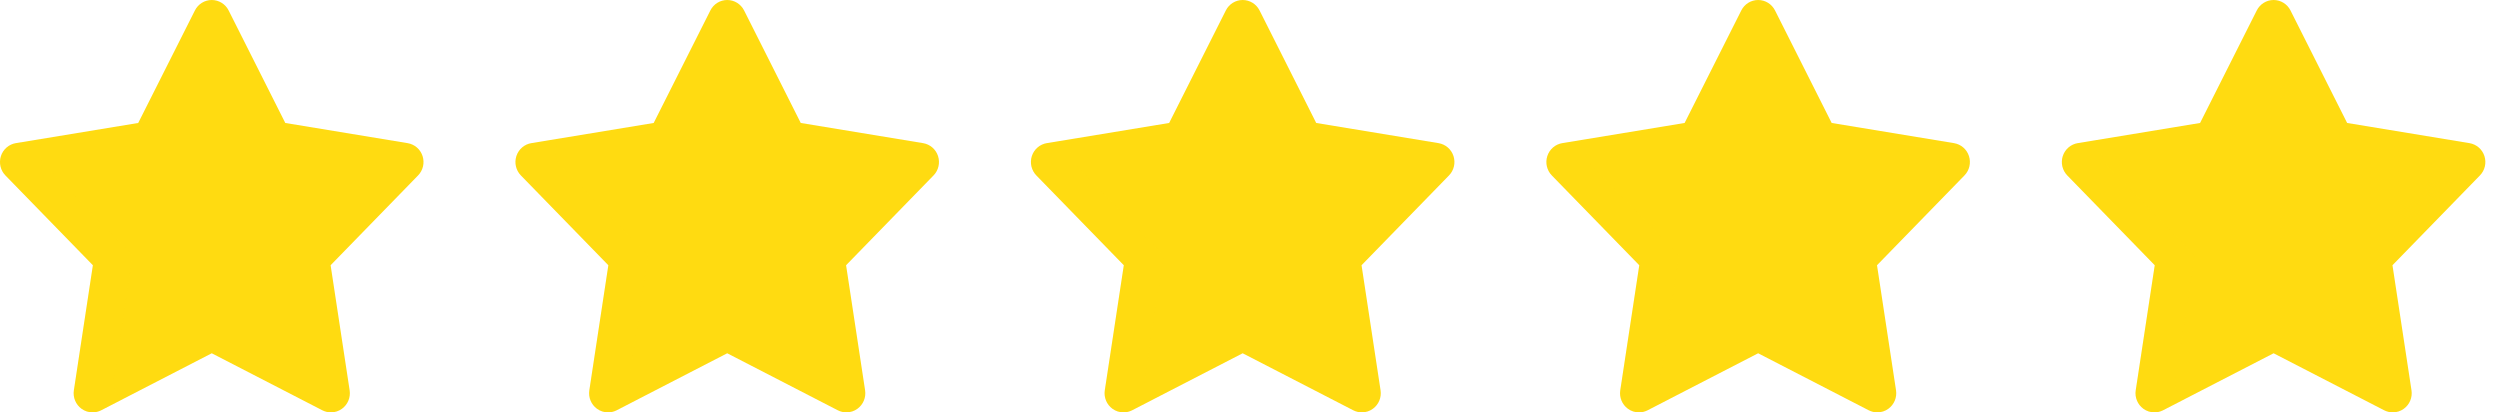 <svg xmlns="http://www.w3.org/2000/svg" width="97" height="16" viewBox="0 0 97 16" fill="none"><path d="M12.84 16C12.726 16 12.612 15.973 12.506 15.919L8.216 13.707L3.926 15.919C3.821 15.973 3.706 16 3.592 16C3.441 16 3.29 15.953 3.162 15.859C2.939 15.696 2.824 15.42 2.866 15.145L3.604 10.291L0.211 6.807C0.018 6.61 -0.049 6.32 0.036 6.056C0.122 5.792 0.345 5.599 0.616 5.554L5.363 4.771L7.562 0.406C7.687 0.157 7.94 0 8.216 0C8.493 0 8.746 0.157 8.871 0.406L11.069 4.771L15.816 5.554C16.087 5.599 16.311 5.792 16.396 6.056C16.481 6.32 16.414 6.61 16.221 6.807L12.828 10.291L13.566 15.145C13.608 15.42 13.494 15.696 13.27 15.859C13.143 15.953 12.992 16 12.84 16Z" fill="#FFDB11"></path><g opacity="0.1"><path d="M4.705 15.479C4.481 15.316 4.367 15.04 4.409 14.764L5.147 9.91L1.754 6.427C1.561 6.229 1.494 5.939 1.579 5.676C1.618 5.553 1.688 5.447 1.778 5.362L0.616 5.554C0.345 5.599 0.122 5.792 0.036 6.056C-0.049 6.32 0.018 6.61 0.211 6.807L3.604 10.291L2.866 15.145C2.824 15.42 2.939 15.696 3.162 15.859C3.29 15.952 3.441 16 3.592 16C3.706 16 3.821 15.973 3.926 15.919L4.737 15.501C4.726 15.493 4.715 15.487 4.705 15.479Z" fill="#FFDB11"></path></g><path d="M32.84 16C32.726 16 32.612 15.973 32.506 15.919L28.216 13.707L23.926 15.919C23.821 15.973 23.706 16 23.592 16C23.441 16 23.29 15.953 23.162 15.859C22.939 15.696 22.824 15.42 22.866 15.145L23.604 10.291L20.211 6.807C20.018 6.61 19.951 6.32 20.036 6.056C20.122 5.792 20.345 5.599 20.616 5.554L25.363 4.771L27.562 0.406C27.687 0.157 27.94 0 28.216 0C28.493 0 28.745 0.157 28.871 0.406L31.069 4.771L35.816 5.554C36.087 5.599 36.311 5.792 36.396 6.056C36.481 6.32 36.414 6.61 36.221 6.807L32.828 10.291L33.566 15.145C33.608 15.42 33.494 15.696 33.27 15.859C33.143 15.953 32.992 16 32.84 16Z" fill="#FFDB11"></path><g opacity="0.1"><path d="M24.705 15.479C24.481 15.316 24.367 15.04 24.409 14.764L25.147 9.91L21.754 6.427C21.561 6.229 21.494 5.939 21.579 5.676C21.618 5.553 21.688 5.447 21.778 5.362L20.616 5.554C20.345 5.599 20.122 5.792 20.036 6.056C19.951 6.32 20.018 6.61 20.211 6.807L23.604 10.291L22.866 15.145C22.824 15.42 22.939 15.696 23.162 15.859C23.29 15.952 23.441 16 23.592 16C23.706 16 23.821 15.973 23.926 15.919L24.737 15.501C24.726 15.493 24.715 15.487 24.705 15.479Z" fill="#FFDB11"></path></g><path d="M52.84 16C52.726 16 52.612 15.973 52.506 15.919L48.216 13.707L43.926 15.919C43.821 15.973 43.706 16 43.592 16C43.441 16 43.29 15.953 43.162 15.859C42.939 15.696 42.824 15.42 42.866 15.145L43.604 10.291L40.211 6.807C40.019 6.61 39.951 6.32 40.036 6.056C40.122 5.792 40.345 5.599 40.616 5.554L45.363 4.771L47.562 0.406C47.687 0.157 47.94 0 48.216 0C48.493 0 48.745 0.157 48.871 0.406L51.069 4.771L55.816 5.554C56.087 5.599 56.311 5.792 56.396 6.056C56.481 6.32 56.414 6.61 56.221 6.807L52.828 10.291L53.566 15.145C53.608 15.42 53.494 15.696 53.27 15.859C53.143 15.953 52.992 16 52.84 16Z" fill="#FFDB11"></path><g opacity="0.1"><path d="M44.705 15.479C44.481 15.316 44.367 15.04 44.409 14.764L45.147 9.91L41.754 6.427C41.561 6.229 41.494 5.939 41.579 5.676C41.618 5.553 41.688 5.447 41.778 5.362L40.616 5.554C40.345 5.599 40.122 5.792 40.036 6.056C39.951 6.32 40.019 6.61 40.211 6.807L43.604 10.291L42.866 15.145C42.824 15.42 42.939 15.696 43.162 15.859C43.29 15.952 43.441 16 43.592 16C43.706 16 43.821 15.973 43.926 15.919L44.737 15.501C44.726 15.493 44.715 15.487 44.705 15.479Z" fill="#FFDB11"></path></g><path d="M72.84 16C72.726 16 72.612 15.973 72.506 15.919L68.216 13.707L63.926 15.919C63.821 15.973 63.706 16 63.592 16C63.441 16 63.29 15.953 63.162 15.859C62.939 15.696 62.824 15.42 62.866 15.145L63.604 10.291L60.211 6.807C60.019 6.61 59.951 6.32 60.036 6.056C60.122 5.792 60.345 5.599 60.616 5.554L65.363 4.771L67.562 0.406C67.687 0.157 67.94 0 68.216 0C68.493 0 68.746 0.157 68.871 0.406L71.069 4.771L75.816 5.554C76.087 5.599 76.311 5.792 76.396 6.056C76.481 6.32 76.414 6.61 76.221 6.807L72.828 10.291L73.566 15.145C73.608 15.42 73.494 15.696 73.27 15.859C73.143 15.953 72.992 16 72.84 16Z" fill="#FFDB11"></path><g opacity="0.1"><path d="M64.705 15.479C64.481 15.316 64.367 15.04 64.409 14.764L65.147 9.91L61.754 6.427C61.561 6.229 61.494 5.939 61.579 5.676C61.618 5.553 61.688 5.447 61.778 5.362L60.616 5.554C60.345 5.599 60.122 5.792 60.036 6.056C59.951 6.32 60.019 6.61 60.211 6.807L63.604 10.291L62.866 15.145C62.824 15.42 62.939 15.696 63.162 15.859C63.29 15.952 63.441 16 63.592 16C63.706 16 63.821 15.973 63.926 15.919L64.737 15.501C64.726 15.493 64.715 15.487 64.705 15.479Z" fill="#FFDB11"></path></g><path d="M92.84 16C92.726 16 92.612 15.973 92.506 15.919L88.216 13.707L83.926 15.919C83.821 15.973 83.706 16 83.592 16C83.441 16 83.29 15.953 83.162 15.859C82.939 15.696 82.824 15.42 82.866 15.145L83.604 10.291L80.211 6.807C80.019 6.61 79.951 6.32 80.036 6.056C80.122 5.792 80.345 5.599 80.616 5.554L85.363 4.771L87.562 0.406C87.687 0.157 87.94 0 88.216 0C88.493 0 88.746 0.157 88.871 0.406L91.069 4.771L95.816 5.554C96.087 5.599 96.311 5.792 96.396 6.056C96.481 6.32 96.414 6.61 96.221 6.807L92.828 10.291L93.566 15.145C93.608 15.42 93.494 15.696 93.27 15.859C93.143 15.953 92.992 16 92.84 16Z" fill="#FFDB11"></path><g opacity="0.1"><path d="M84.705 15.479C84.481 15.316 84.367 15.04 84.409 14.764L85.147 9.91L81.754 6.427C81.561 6.229 81.494 5.939 81.579 5.676C81.618 5.553 81.688 5.447 81.778 5.362L80.616 5.554C80.345 5.599 80.122 5.792 80.036 6.056C79.951 6.32 80.019 6.61 80.211 6.807L83.604 10.291L82.866 15.145C82.824 15.42 82.939 15.696 83.162 15.859C83.29 15.952 83.441 16 83.592 16C83.706 16 83.821 15.973 83.926 15.919L84.737 15.501C84.726 15.493 84.715 15.487 84.705 15.479Z" fill="#FFDB11"></path></g></svg>
